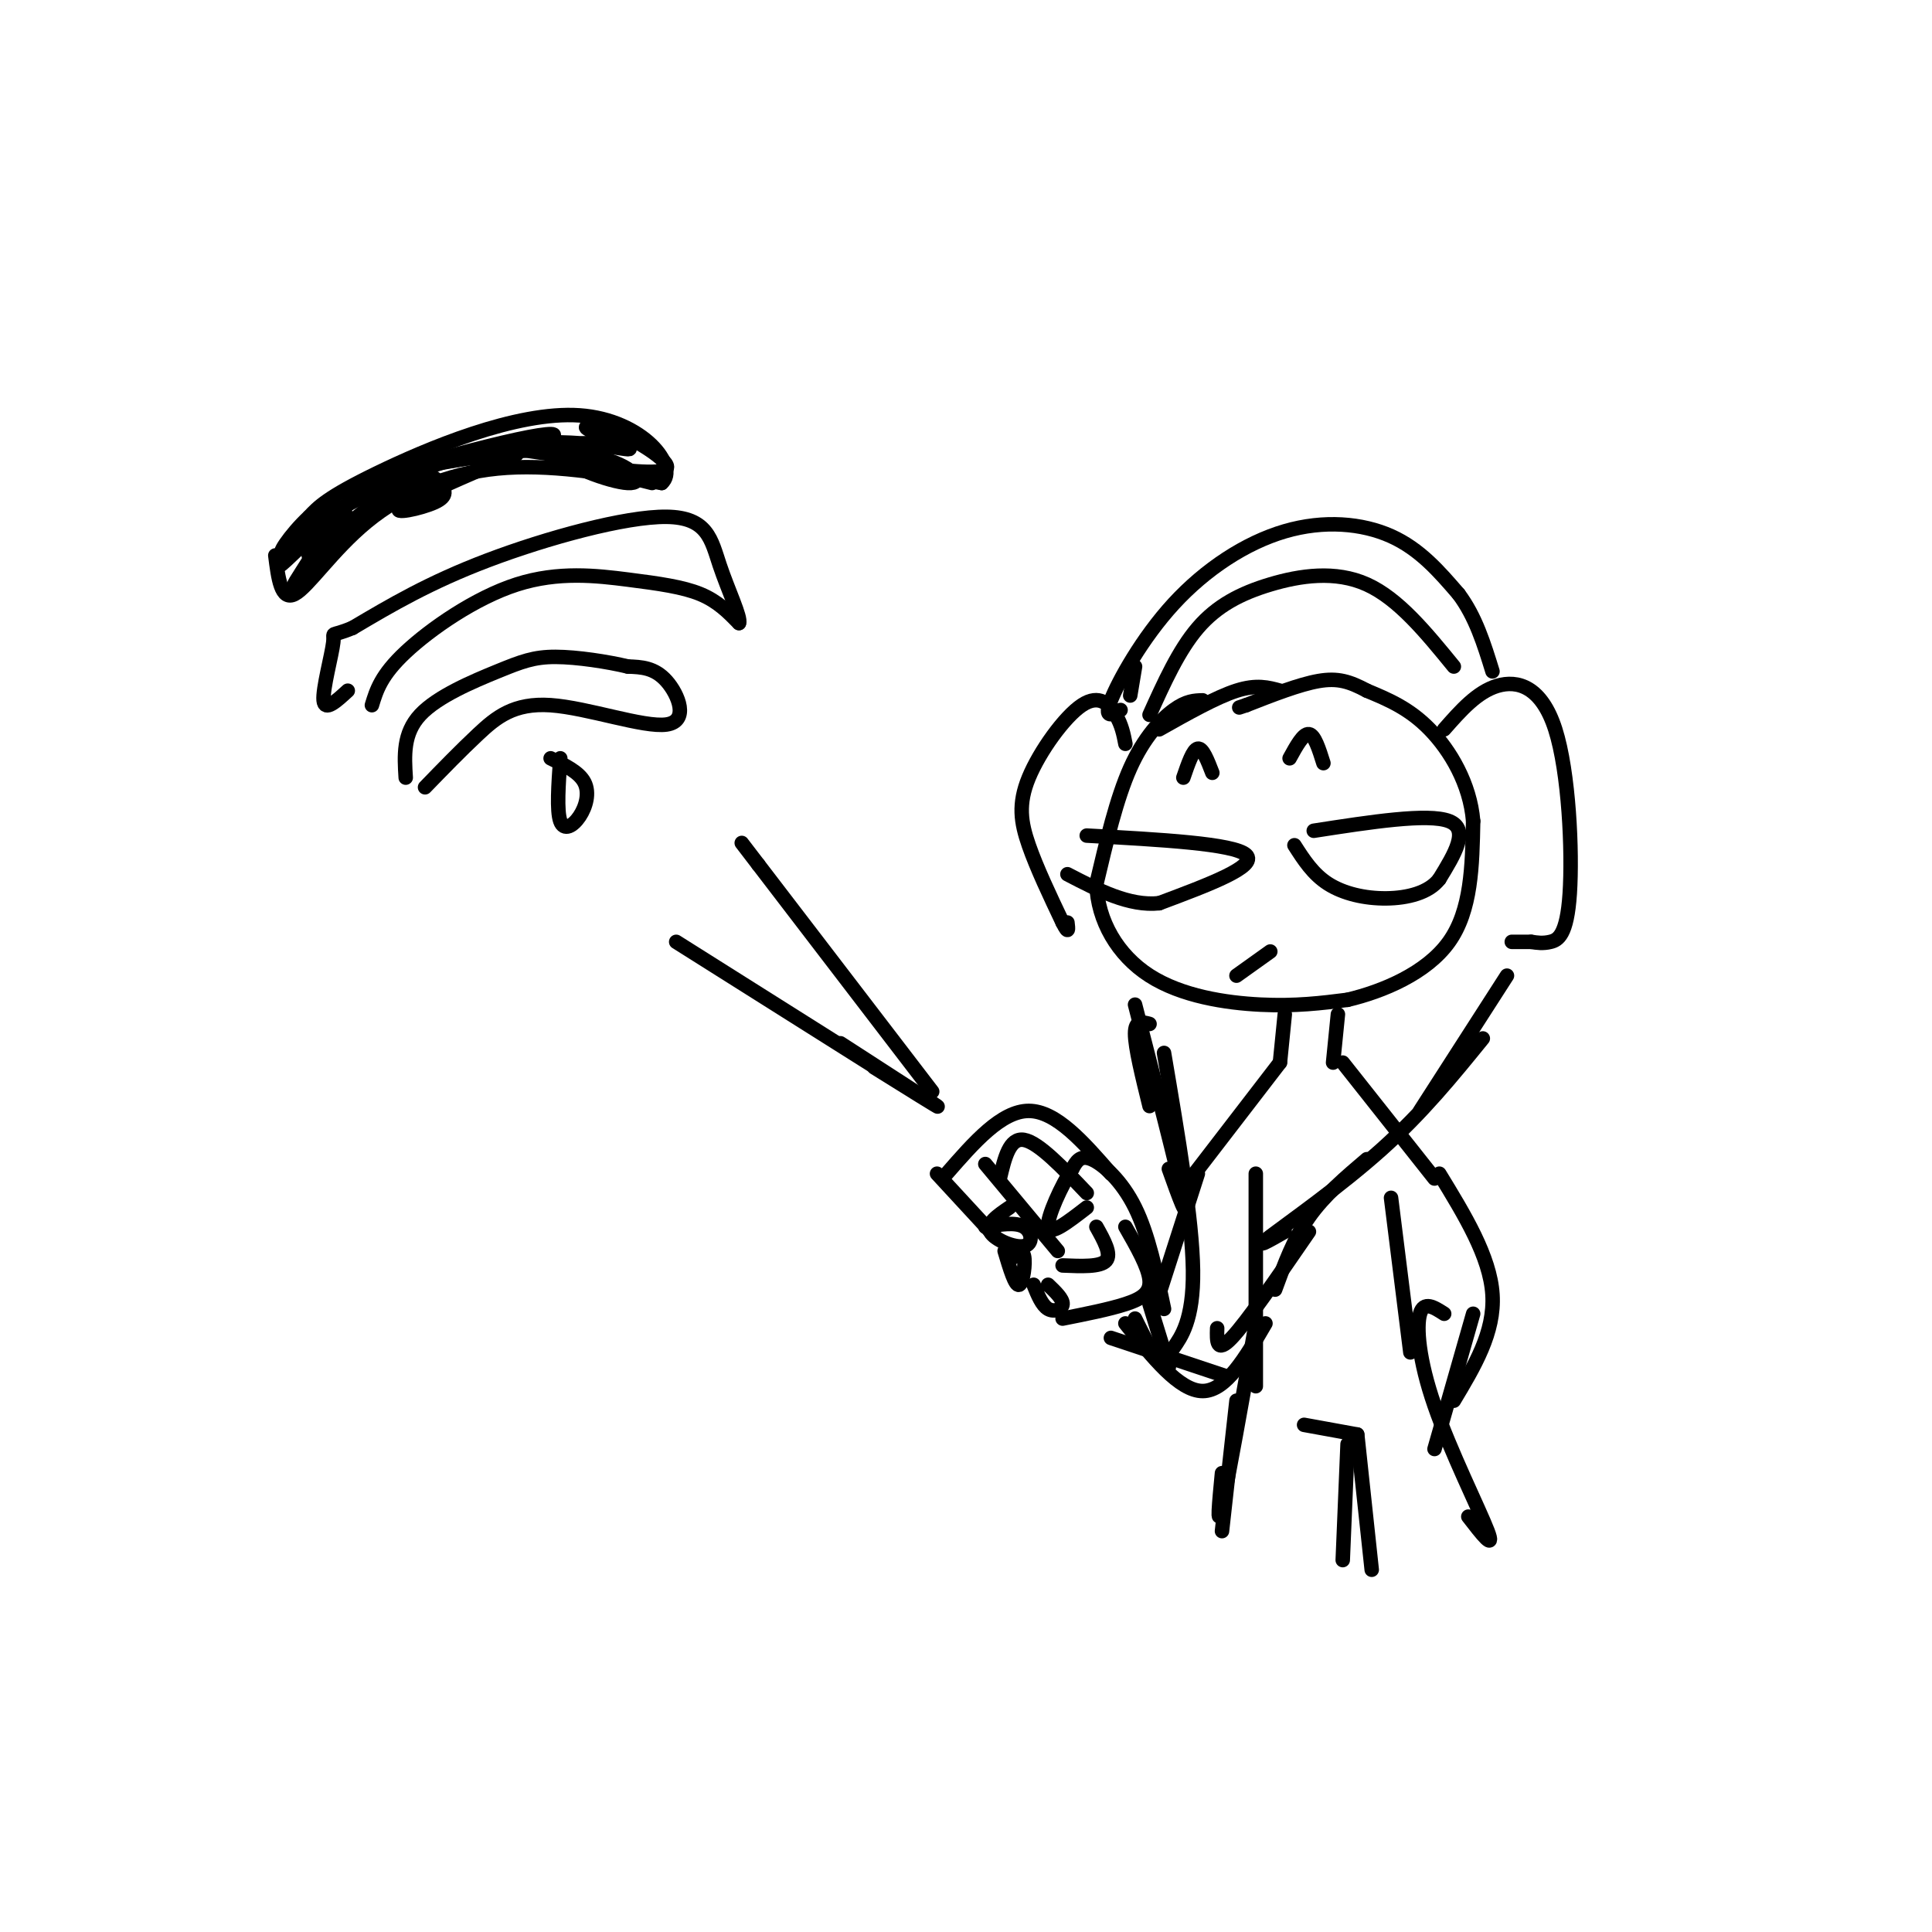<svg viewBox='0 0 400 400' version='1.1' xmlns='http://www.w3.org/2000/svg' xmlns:xlink='http://www.w3.org/1999/xlink'><g fill='none' stroke='#000000' stroke-width='3' stroke-linecap='round' stroke-linejoin='round'><path d='M249,145c-1.689,0.044 -3.378,0.089 -6,2c-2.622,1.911 -6.178,5.689 -9,12c-2.822,6.311 -4.911,15.156 -7,24'/><path d='M227,183c0.250,7.643 4.375,14.750 11,19c6.625,4.250 15.750,5.643 23,6c7.250,0.357 12.625,-0.321 18,-1'/><path d='M279,207c7.244,-1.711 16.356,-5.489 21,-12c4.644,-6.511 4.822,-15.756 5,-25'/><path d='M305,170c-0.644,-7.756 -4.756,-14.644 -9,-19c-4.244,-4.356 -8.622,-6.178 -13,-8'/><path d='M283,143c-3.578,-1.911 -6.022,-2.689 -10,-2c-3.978,0.689 -9.489,2.844 -15,5'/><path d='M258,146c-2.500,0.833 -1.250,0.417 0,0'/><path d='M240,151c5.917,-3.333 11.833,-6.667 16,-8c4.167,-1.333 6.583,-0.667 9,0'/><path d='M225,173c15.250,0.833 30.500,1.667 33,4c2.500,2.333 -7.750,6.167 -18,10'/><path d='M240,187c-6.167,0.667 -12.583,-2.667 -19,-6'/><path d='M272,172c11.833,-1.833 23.667,-3.667 28,-2c4.333,1.667 1.167,6.833 -2,12'/><path d='M298,182c-2.167,2.845 -6.583,3.958 -11,4c-4.417,0.042 -8.833,-0.988 -12,-3c-3.167,-2.012 -5.083,-5.006 -7,-8'/><path d='M267,157c1.417,-2.583 2.833,-5.167 4,-5c1.167,0.167 2.083,3.083 3,6'/><path d='M245,161c1.000,-2.917 2.000,-5.833 3,-6c1.000,-0.167 2.000,2.417 3,5'/><path d='M256,202c0.000,0.000 7.000,-5.000 7,-5'/><path d='M277,210c0.000,0.000 -1.000,10.000 -1,10'/><path d='M266,210c0.000,0.000 -1.000,10.000 -1,10'/><path d='M278,220c0.000,0.000 19.000,24.000 19,24'/><path d='M265,220c0.000,0.000 -20.000,26.000 -20,26'/><path d='M299,151c3.407,-3.872 6.813,-7.745 11,-9c4.187,-1.255 9.153,0.107 12,9c2.847,8.893 3.574,25.317 3,34c-0.574,8.683 -2.450,9.624 -4,10c-1.550,0.376 -2.775,0.188 -4,0'/><path d='M317,195c-1.333,0.000 -2.667,0.000 -4,0'/><path d='M233,154c-0.375,-1.941 -0.750,-3.882 -2,-6c-1.250,-2.118 -3.376,-4.413 -7,-2c-3.624,2.413 -8.745,9.534 -11,15c-2.255,5.466 -1.644,9.276 0,14c1.644,4.724 4.322,10.362 7,16'/><path d='M220,191c1.333,2.667 1.167,1.333 1,0'/><path d='M234,144c0.000,0.000 1.000,-6.000 1,-6'/><path d='M232,147c-1.774,0.976 -3.547,1.952 -2,-2c1.547,-3.952 6.415,-12.833 13,-20c6.585,-7.167 14.888,-12.622 23,-15c8.112,-2.378 16.032,-1.679 22,1c5.968,2.679 9.984,7.340 14,12'/><path d='M302,123c3.500,4.667 5.250,10.333 7,16'/><path d='M238,148c3.018,-6.690 6.036,-13.381 10,-18c3.964,-4.619 8.875,-7.167 15,-9c6.125,-1.833 13.464,-2.952 20,0c6.536,2.952 12.268,9.976 18,17'/><path d='M260,243c0.000,0.000 0.000,44.000 0,44'/><path d='M288,248c0.000,0.000 4.000,32.000 4,32'/><path d='M298,243c5.250,8.583 10.500,17.167 11,25c0.500,7.833 -3.750,14.917 -8,22'/><path d='M248,243c0.000,0.000 -9.000,28.000 -9,28'/><path d='M241,271c-1.622,-7.711 -3.244,-15.422 -6,-21c-2.756,-5.578 -6.644,-9.022 -9,-10c-2.356,-0.978 -3.178,0.511 -4,2'/><path d='M222,242c-2.089,3.156 -5.311,10.044 -5,12c0.311,1.956 4.156,-1.022 8,-4'/><path d='M209,250c-2.435,1.655 -4.869,3.310 -4,5c0.869,1.690 5.042,3.417 7,3c1.958,-0.417 1.702,-2.976 0,-4c-1.702,-1.024 -4.851,-0.512 -8,0'/><path d='M208,259c1.089,3.644 2.178,7.289 3,7c0.822,-0.289 1.378,-4.511 1,-6c-0.378,-1.489 -1.689,-0.244 -3,1'/><path d='M214,266c0.867,2.133 1.733,4.267 3,5c1.267,0.733 2.933,0.067 3,-1c0.067,-1.067 -1.467,-2.533 -3,-4'/><path d='M206,256c0.000,0.000 -12.000,-13.000 -12,-13'/><path d='M196,243c5.667,-6.500 11.333,-13.000 17,-13c5.667,0.000 11.333,6.500 17,13'/><path d='M220,273c4.822,-0.956 9.644,-1.911 13,-3c3.356,-1.089 5.244,-2.311 5,-5c-0.244,-2.689 -2.622,-6.844 -5,-11'/><path d='M204,241c0.000,0.000 15.000,18.000 15,18'/><path d='M207,244c1.000,-4.250 2.000,-8.500 5,-8c3.000,0.500 8.000,5.750 13,11'/><path d='M220,262c3.917,0.167 7.833,0.333 9,-1c1.167,-1.333 -0.417,-4.167 -2,-7'/><path d='M233,274c5.583,7.000 11.167,14.000 16,14c4.833,0.000 8.917,-7.000 13,-14'/><path d='M181,221c7.083,4.417 14.167,8.833 13,8c-1.167,-0.833 -10.583,-6.917 -20,-13'/><path d='M186,224c0.000,0.000 -46.000,-29.000 -46,-29'/><path d='M116,157c-0.381,5.429 -0.762,10.857 0,13c0.762,2.143 2.667,1.000 4,-1c1.333,-2.000 2.095,-4.857 1,-7c-1.095,-2.143 -4.048,-3.571 -7,-5'/><path d='M88,163c3.665,-3.781 7.330,-7.563 11,-11c3.670,-3.437 7.344,-6.530 15,-6c7.656,0.530 19.292,4.681 24,4c4.708,-0.681 2.488,-6.195 0,-9c-2.488,-2.805 -5.244,-2.903 -8,-3'/><path d='M130,138c-4.153,-0.997 -10.536,-1.989 -15,-2c-4.464,-0.011 -7.010,0.959 -12,3c-4.990,2.041 -12.426,5.155 -16,9c-3.574,3.845 -3.287,8.423 -3,13'/><path d='M77,146c0.944,-3.108 1.888,-6.217 7,-11c5.112,-4.783 14.391,-11.241 23,-14c8.609,-2.759 16.549,-1.820 23,-1c6.451,0.820 11.415,1.520 15,3c3.585,1.480 5.793,3.740 8,6'/><path d='M153,129c0.498,-1.085 -2.258,-6.796 -4,-12c-1.742,-5.204 -2.469,-9.901 -11,-10c-8.531,-0.099 -24.866,4.400 -37,9c-12.134,4.600 -20.067,9.300 -28,14'/><path d='M73,130c-5.060,2.107 -3.708,0.375 -4,3c-0.292,2.625 -2.226,9.607 -2,12c0.226,2.393 2.613,0.196 5,-2'/><path d='M57,115c0.595,4.732 1.190,9.464 4,8c2.810,-1.464 7.833,-9.125 15,-15c7.167,-5.875 16.476,-9.964 27,-11c10.524,-1.036 22.262,0.982 34,3'/><path d='M137,100c3.750,-3.310 -3.875,-13.083 -17,-14c-13.125,-0.917 -31.750,7.024 -42,12c-10.250,4.976 -12.125,6.988 -14,9'/><path d='M64,107c-4.058,3.769 -7.203,8.692 -5,7c2.203,-1.692 9.756,-10.000 9,-9c-0.756,1.000 -9.819,11.308 -10,12c-0.181,0.692 8.520,-8.231 11,-10c2.480,-1.769 -1.260,3.615 -5,9'/><path d='M64,116c-2.032,3.276 -4.612,6.967 -2,4c2.612,-2.967 10.417,-12.591 10,-13c-0.417,-0.409 -9.055,8.396 -8,8c1.055,-0.396 11.805,-9.993 18,-14c6.195,-4.007 7.836,-2.425 9,-1c1.164,1.425 1.852,2.691 -1,4c-2.852,1.309 -9.243,2.660 -7,1c2.243,-1.660 13.122,-6.330 24,-11'/><path d='M107,94c-1.287,-0.967 -16.504,2.115 -18,2c-1.496,-0.115 10.729,-3.426 18,-5c7.271,-1.574 9.589,-1.411 6,0c-3.589,1.411 -13.086,4.069 -15,4c-1.914,-0.069 3.754,-2.865 11,-3c7.246,-0.135 16.070,2.390 16,3c-0.070,0.610 -9.035,-0.695 -18,-2'/><path d='M107,93c0.709,-0.245 11.480,0.142 18,2c6.520,1.858 8.789,5.189 5,5c-3.789,-0.189 -13.634,-3.896 -14,-6c-0.366,-2.104 8.748,-2.605 4,-2c-4.748,0.605 -23.356,2.316 -34,5c-10.644,2.684 -13.322,6.342 -16,10'/><path d='M70,107c-5.570,2.988 -11.495,5.458 -6,2c5.495,-3.458 22.411,-12.844 37,-16c14.589,-3.156 26.851,-0.080 29,0c2.149,0.080 -5.815,-2.834 -8,-4c-2.185,-1.166 1.407,-0.583 5,0'/><path d='M127,89c4.155,1.845 12.042,6.458 11,8c-1.042,1.542 -11.012,0.012 -13,0c-1.988,-0.012 4.006,1.494 10,3'/><path d='M193,226c0.000,0.000 -36.000,-47.000 -36,-47'/><path d='M157,179c-6.000,-7.833 -3.000,-3.917 0,0'/><path d='M312,202c0.000,0.000 -18.000,28.000 -18,28'/><path d='M307,215c-6.244,7.689 -12.489,15.378 -21,23c-8.511,7.622 -19.289,15.178 -23,18c-3.711,2.822 -0.356,0.911 3,-1'/><path d='M283,240c-4.417,3.750 -8.833,7.500 -12,12c-3.167,4.500 -5.083,9.750 -7,15'/><path d='M271,255c-6.417,9.333 -12.833,18.667 -16,22c-3.167,3.333 -3.083,0.667 -3,-2'/><path d='M238,212c-1.500,-0.417 -3.000,-0.833 -3,2c0.000,2.833 1.500,8.917 3,15'/><path d='M235,208c4.417,17.167 8.833,34.333 10,40c1.167,5.667 -0.917,-0.167 -3,-6'/><path d='M241,218c2.935,17.304 5.869,34.607 6,45c0.131,10.393 -2.542,13.875 -4,16c-1.458,2.125 -1.702,2.893 -3,2c-1.298,-0.893 -3.649,-3.446 -6,-6'/><path d='M238,270c0.000,0.000 4.000,13.000 4,13'/><path d='M235,273c0.000,0.000 3.000,6.000 3,6'/><path d='M230,277c0.000,0.000 24.000,8.000 24,8'/><path d='M260,274c-2.917,16.417 -5.833,32.833 -7,38c-1.167,5.167 -0.583,-0.917 0,-7'/><path d='M256,290c0.000,0.000 -3.000,27.000 -3,27'/><path d='M299,272c-2.101,-1.357 -4.202,-2.714 -5,0c-0.798,2.714 -0.292,9.500 3,19c3.292,9.500 9.369,21.714 11,26c1.631,4.286 -1.185,0.643 -4,-3'/><path d='M270,295c0.000,0.000 11.000,2.000 11,2'/><path d='M281,297c0.000,0.000 3.000,28.000 3,28'/><path d='M279,299c0.000,0.000 -1.000,24.000 -1,24'/><path d='M305,272c0.000,0.000 -8.000,28.000 -8,28'/></g>
</svg>